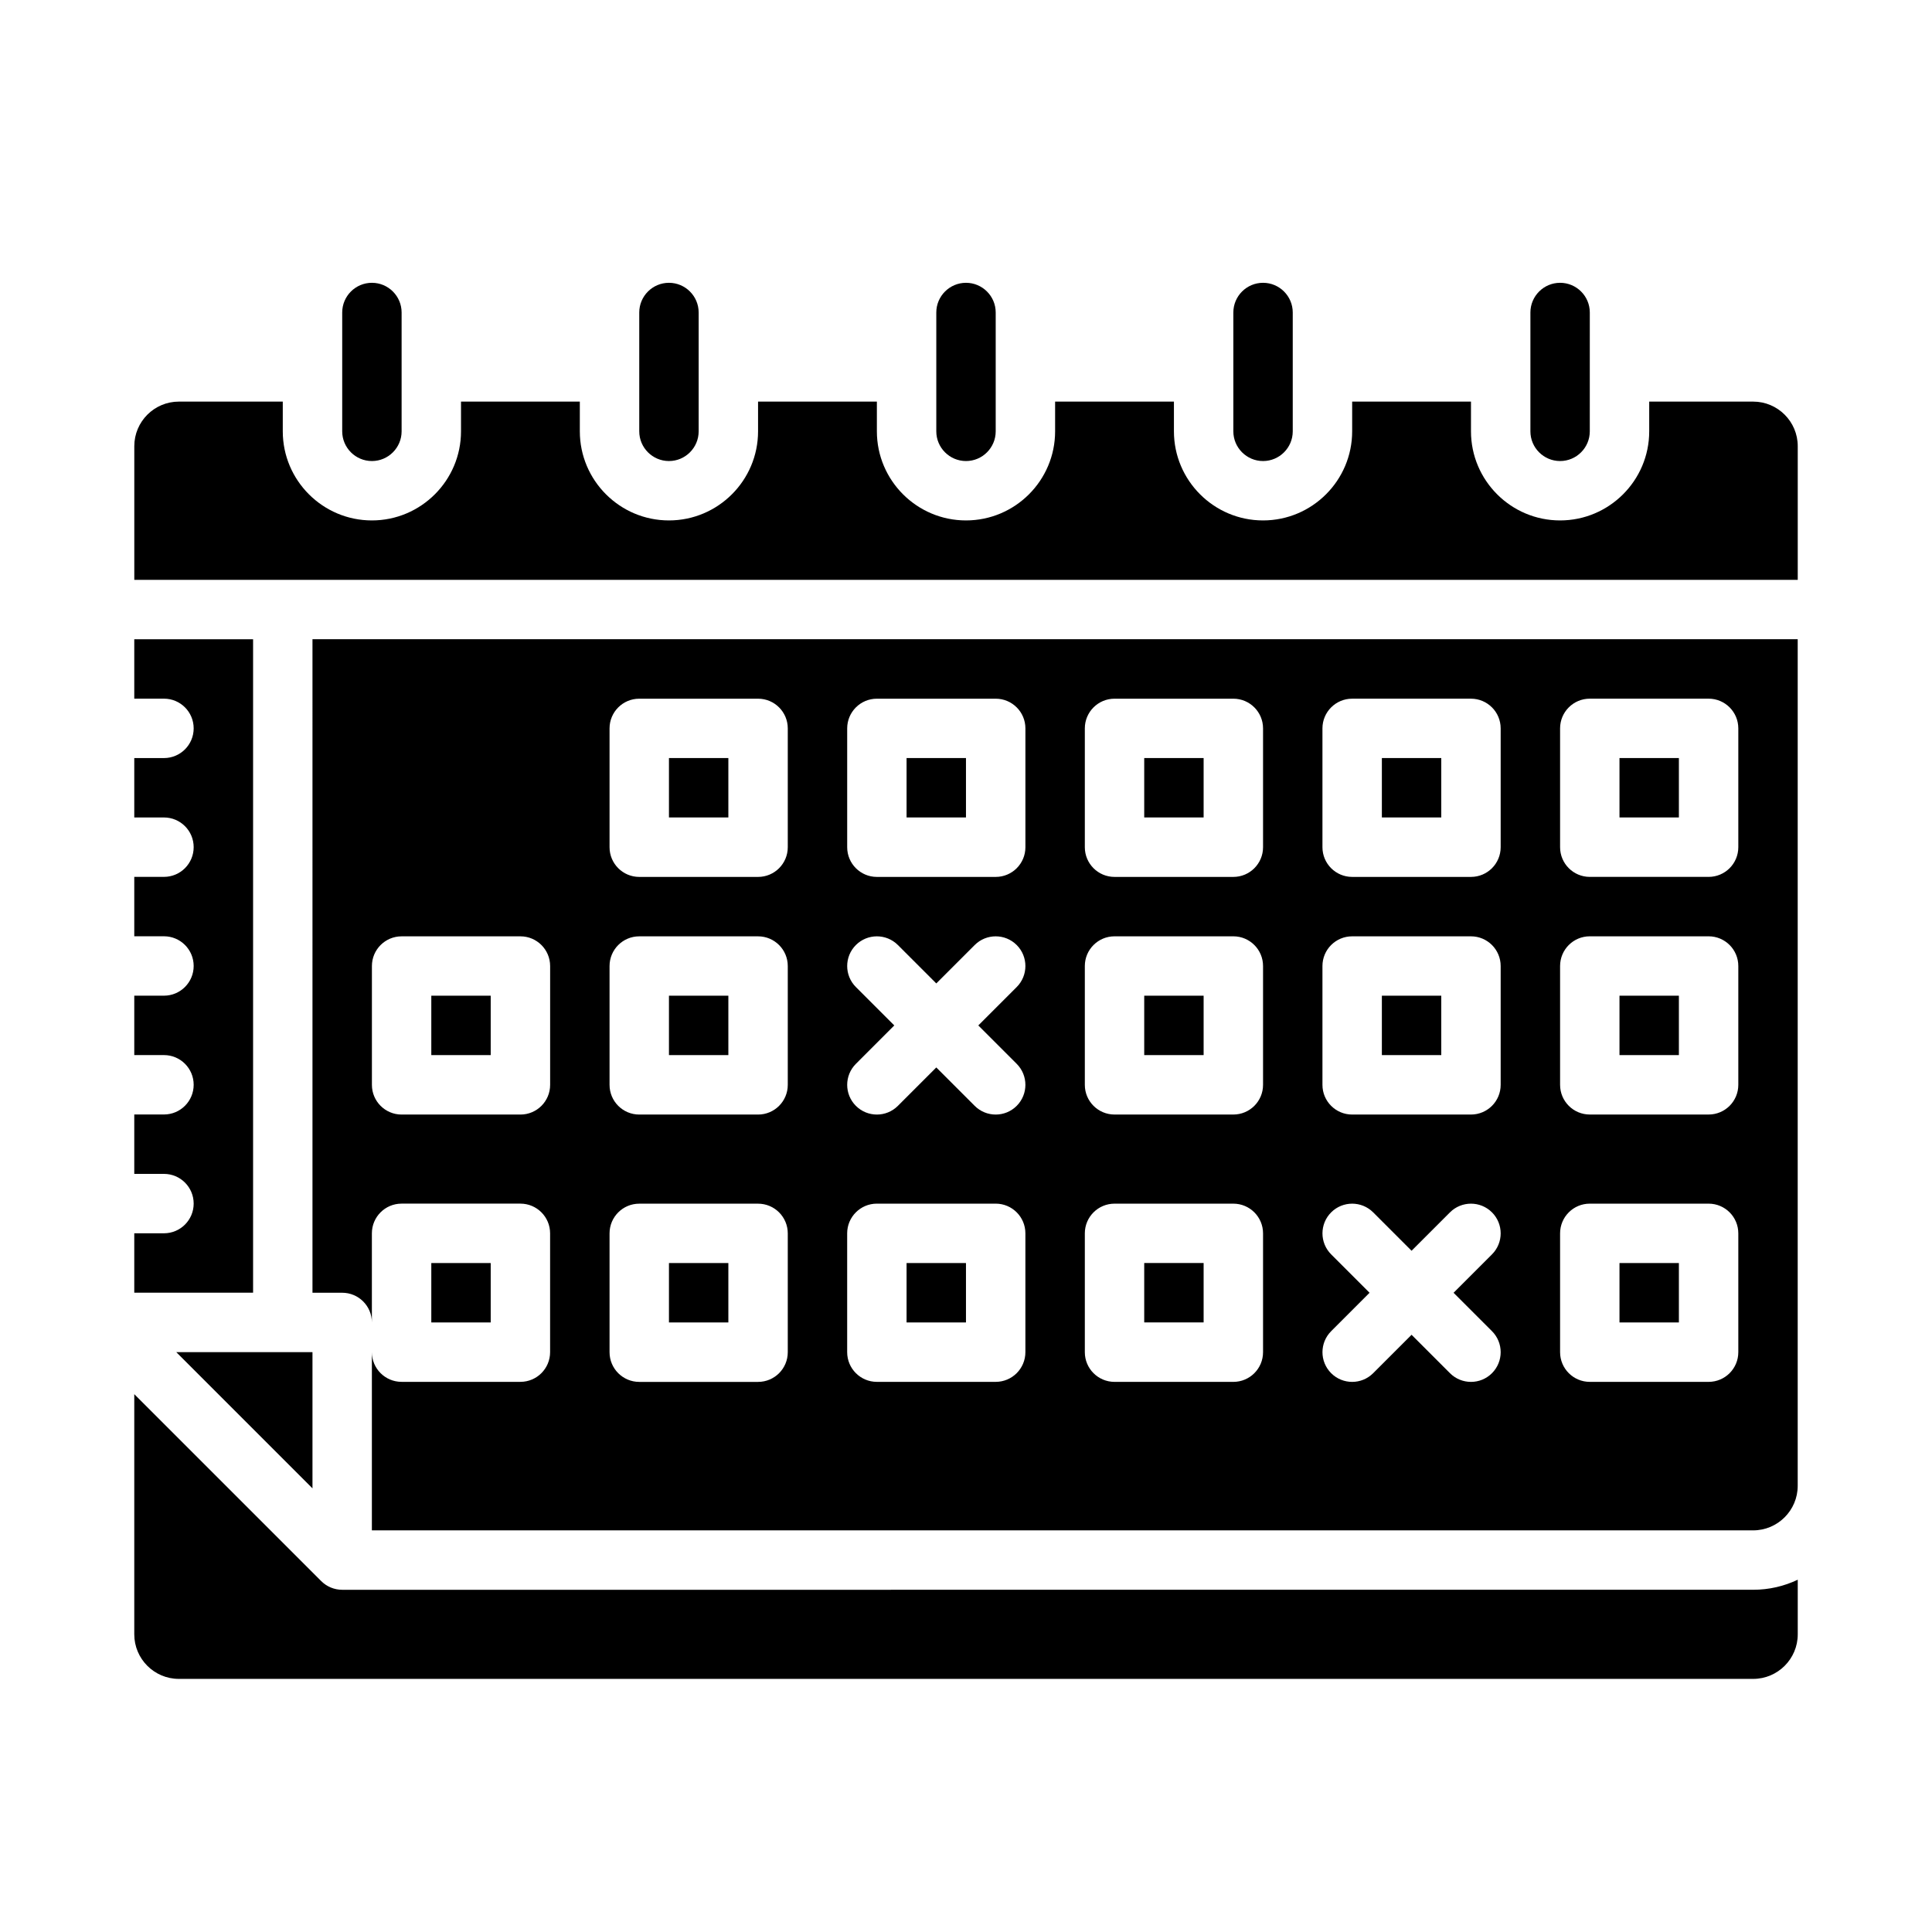 <?xml version="1.0" encoding="UTF-8"?>
<!-- Uploaded to: ICON Repo, www.iconrepo.com, Generator: ICON Repo Mixer Tools -->
<svg fill="#000000" width="800px" height="800px" version="1.1" viewBox="144 144 512 512" xmlns="http://www.w3.org/2000/svg">
 <g>
  <path d="m510.21 407.87h15.742v15.742h-15.742z"/>
  <path d="m321.28 266.18c4.34 0 7.871-3.531 7.871-7.871v-31.492c0-4.34-3.531-7.871-7.871-7.871s-7.871 3.531-7.871 7.871v31.488c0 4.34 3.531 7.875 7.871 7.875z"/>
  <path d="m510.21 344.89h15.742v15.742h-15.742z"/>
  <path d="m447.23 407.87h15.742v15.742h-15.742z"/>
  <path d="m447.23 478.71h15.742v15.742h-15.742z"/>
  <path d="m447.23 344.89h15.742v15.742h-15.742z"/>
  <path d="m242.56 266.18c4.34 0 7.871-3.531 7.871-7.871v-31.492c0-4.34-3.531-7.871-7.871-7.871s-7.871 3.531-7.871 7.871v31.488c0 4.34 3.531 7.875 7.871 7.875z"/>
  <path d="m573.18 478.72h15.742v15.742h-15.742z"/>
  <path d="m384.25 478.72h15.742v15.742h-15.742z"/>
  <path d="m234.69 565.31c-2.09 0-4.09-0.828-5.566-2.305l-49.539-49.539v63.648c0 6.512 5.297 11.809 11.809 11.809h417.22c6.512 0 11.809-5.297 11.809-11.809v-14.473c-3.582 1.707-7.586 2.664-11.809 2.664z"/>
  <path d="m211.07 313.41h-31.488v15.742h7.871c4.348 0 7.871 3.523 7.871 7.871 0 4.348-3.523 7.871-7.871 7.871h-7.871v15.742h7.871c4.348 0 7.871 3.523 7.871 7.871s-3.523 7.871-7.871 7.871h-7.871v15.742h7.871c4.348 0 7.871 3.523 7.871 7.871 0 4.348-3.523 7.871-7.871 7.871h-7.871v15.742h7.871c4.348 0 7.871 3.523 7.871 7.871s-3.523 7.871-7.871 7.871h-7.871v15.742h7.871c4.348 0 7.871 3.523 7.871 7.871 0 4.348-3.523 7.871-7.871 7.871h-7.871v15.742h31.488z"/>
  <path d="m226.81 538.43v-36.098h-36.098z"/>
  <path d="m400 266.18c4.34 0 7.871-3.531 7.871-7.871v-31.492c0-4.34-3.531-7.871-7.871-7.871s-7.871 3.531-7.871 7.871v31.488c-0.004 4.34 3.527 7.875 7.871 7.875z"/>
  <path d="m573.18 407.87h15.742v15.742h-15.742z"/>
  <path d="m573.18 344.89h15.742v15.742h-15.742z"/>
  <path d="m258.3 407.87h15.742v15.742h-15.742z"/>
  <path d="m557.44 266.18c4.34 0 7.871-3.531 7.871-7.871l0.004-31.492c0-4.34-3.531-7.871-7.871-7.871s-7.871 3.531-7.871 7.871v31.488c-0.004 4.34 3.527 7.875 7.867 7.875z"/>
  <path d="m384.25 344.89h15.742v15.742h-15.742z"/>
  <path d="m608.61 250.43h-27.551v7.871c0 13.02-10.594 23.617-23.617 23.617-13.02 0-23.617-10.594-23.617-23.617v-7.871h-31.488v7.871c0 13.02-10.594 23.617-23.617 23.617-13.02 0-23.617-10.594-23.617-23.617v-7.871h-31.488v7.871c0 13.02-10.594 23.617-23.617 23.617-13.02 0-23.617-10.594-23.617-23.617v-7.871h-31.488v7.871c0 13.02-10.594 23.617-23.617 23.617-13.02 0-23.617-10.594-23.617-23.617v-7.871h-31.488v7.871c0 13.02-10.594 23.617-23.617 23.617-13.02 0-23.617-10.594-23.617-23.617v-7.871h-27.539c-6.512 0-11.809 5.297-11.809 11.809v35.426h440.83v-35.426c0-6.512-5.297-11.809-11.809-11.809z"/>
  <path d="m321.28 407.87h15.742v15.742h-15.742z"/>
  <path d="m226.81 486.59h7.871c4.348 0 7.871 3.523 7.871 7.871v-23.617c0-4.348 3.523-7.871 7.871-7.871h31.488c4.348 0 7.871 3.523 7.871 7.871v31.488c0 4.348-3.523 7.871-7.871 7.871h-31.488c-4.348 0-7.871-3.523-7.871-7.871v47.23h366.05c6.512 0 11.809-5.297 11.809-11.809v-224.35h-393.6zm188.93 15.746c0 4.348-3.523 7.871-7.871 7.871h-31.488c-4.348 0-7.871-3.523-7.871-7.871v-31.488c0-4.348 3.523-7.871 7.871-7.871h31.488c4.348 0 7.871 3.523 7.871 7.871zm141.7-165.31c0-4.348 3.523-7.871 7.871-7.871h31.488c4.348 0 7.871 3.523 7.871 7.871v31.488c0 4.348-3.523 7.871-7.871 7.871h-31.488c-4.348 0-7.871-3.523-7.871-7.871zm0 62.977c0-4.348 3.523-7.871 7.871-7.871h31.488c4.348 0 7.871 3.523 7.871 7.871v31.488c0 4.348-3.523 7.871-7.871 7.871h-31.488c-4.348 0-7.871-3.523-7.871-7.871zm0 70.848c0-4.348 3.523-7.871 7.871-7.871h31.488c4.348 0 7.871 3.523 7.871 7.871v31.488c0 4.348-3.523 7.871-7.871 7.871h-31.488c-4.348 0-7.871-3.523-7.871-7.871zm-62.977-133.82c0-4.348 3.523-7.871 7.871-7.871h31.488c4.348 0 7.871 3.523 7.871 7.871v31.488c0 4.348-3.523 7.871-7.871 7.871h-31.488c-4.348 0-7.871-3.523-7.871-7.871zm0 62.977c0-4.348 3.523-7.871 7.871-7.871h31.488c4.348 0 7.871 3.523 7.871 7.871v31.488c0 4.348-3.523 7.871-7.871 7.871h-31.488c-4.348 0-7.871-3.523-7.871-7.871zm2.309 76.414c-3.074-3.074-3.074-8.059 0-11.133s8.059-3.074 11.133 0l10.176 10.176 10.176-10.176c3.074-3.074 8.059-3.074 11.133 0s3.074 8.059 0 11.133l-10.176 10.176 10.176 10.176c3.074 3.074 3.074 8.059 0 11.133-1.535 1.539-3.547 2.309-5.562 2.309s-4.031-0.77-5.566-2.305l-10.18-10.18-10.176 10.176c-1.539 1.539-3.551 2.309-5.566 2.309-2.016 0-4.031-0.77-5.566-2.305-3.074-3.074-3.074-8.059 0-11.133l10.176-10.18zm-65.281-139.39c0-4.348 3.523-7.871 7.871-7.871h31.488c4.348 0 7.871 3.523 7.871 7.871v31.488c0 4.348-3.523 7.871-7.871 7.871h-31.488c-4.348 0-7.871-3.523-7.871-7.871zm0 62.973c0-4.348 3.523-7.871 7.871-7.871h31.488c4.348 0 7.871 3.523 7.871 7.871v31.488c0 4.348-3.523 7.871-7.871 7.871h-31.488c-4.348 0-7.871-3.523-7.871-7.871zm0 70.848c0-4.348 3.523-7.871 7.871-7.871h31.488c4.348 0 7.871 3.523 7.871 7.871v31.488c0 4.348-3.523 7.871-7.871 7.871h-31.488c-4.348 0-7.871-3.523-7.871-7.871zm-62.977-133.82c0-4.348 3.523-7.871 7.871-7.871h31.488c4.348 0 7.871 3.523 7.871 7.871v31.488c0 4.348-3.523 7.871-7.871 7.871h-31.488c-4.348 0-7.871-3.523-7.871-7.871zm2.305 68.543c-3.074-3.074-3.074-8.059 0-11.133 3.074-3.074 8.059-3.074 11.133 0l10.176 10.176 10.176-10.176c3.074-3.074 8.059-3.074 11.133 0 3.074 3.074 3.074 8.059 0 11.133l-10.176 10.176 10.176 10.176c3.074 3.074 3.074 8.059 0 11.133-1.535 1.539-3.547 2.309-5.562 2.309s-4.031-0.77-5.566-2.305l-10.18-10.18-10.176 10.176c-1.539 1.539-3.551 2.309-5.566 2.309-2.016 0-4.031-0.77-5.566-2.305-3.074-3.074-3.074-8.059 0-11.133l10.176-10.18zm-65.281-68.543c0-4.348 3.523-7.871 7.871-7.871h31.488c4.348 0 7.871 3.523 7.871 7.871v31.488c0 4.348-3.523 7.871-7.871 7.871h-31.488c-4.348 0-7.871-3.523-7.871-7.871zm0 62.977c0-4.348 3.523-7.871 7.871-7.871h31.488c4.348 0 7.871 3.523 7.871 7.871v31.488c0 4.348-3.523 7.871-7.871 7.871h-31.488c-4.348 0-7.871-3.523-7.871-7.871zm0 70.848c0-4.348 3.523-7.871 7.871-7.871h31.488c4.348 0 7.871 3.523 7.871 7.871v31.488c0 4.348-3.523 7.871-7.871 7.871h-31.488c-4.348 0-7.871-3.523-7.871-7.871zm-62.977-70.848c0-4.348 3.523-7.871 7.871-7.871h31.488c4.348 0 7.871 3.523 7.871 7.871v31.488c0 4.348-3.523 7.871-7.871 7.871h-31.488c-4.348 0-7.871-3.523-7.871-7.871z"/>
  <path d="m258.3 478.72h15.742v15.742h-15.742z"/>
  <path d="m321.28 478.72h15.742v15.742h-15.742z"/>
  <path d="m478.72 266.18c4.34 0 7.871-3.531 7.871-7.871v-31.492c0-4.34-3.531-7.871-7.871-7.871s-7.871 3.531-7.871 7.871v31.488c0 4.34 3.531 7.875 7.871 7.875z"/>
  <path d="m321.28 344.89h15.742v15.742h-15.742z"/>
 </g>
</svg>